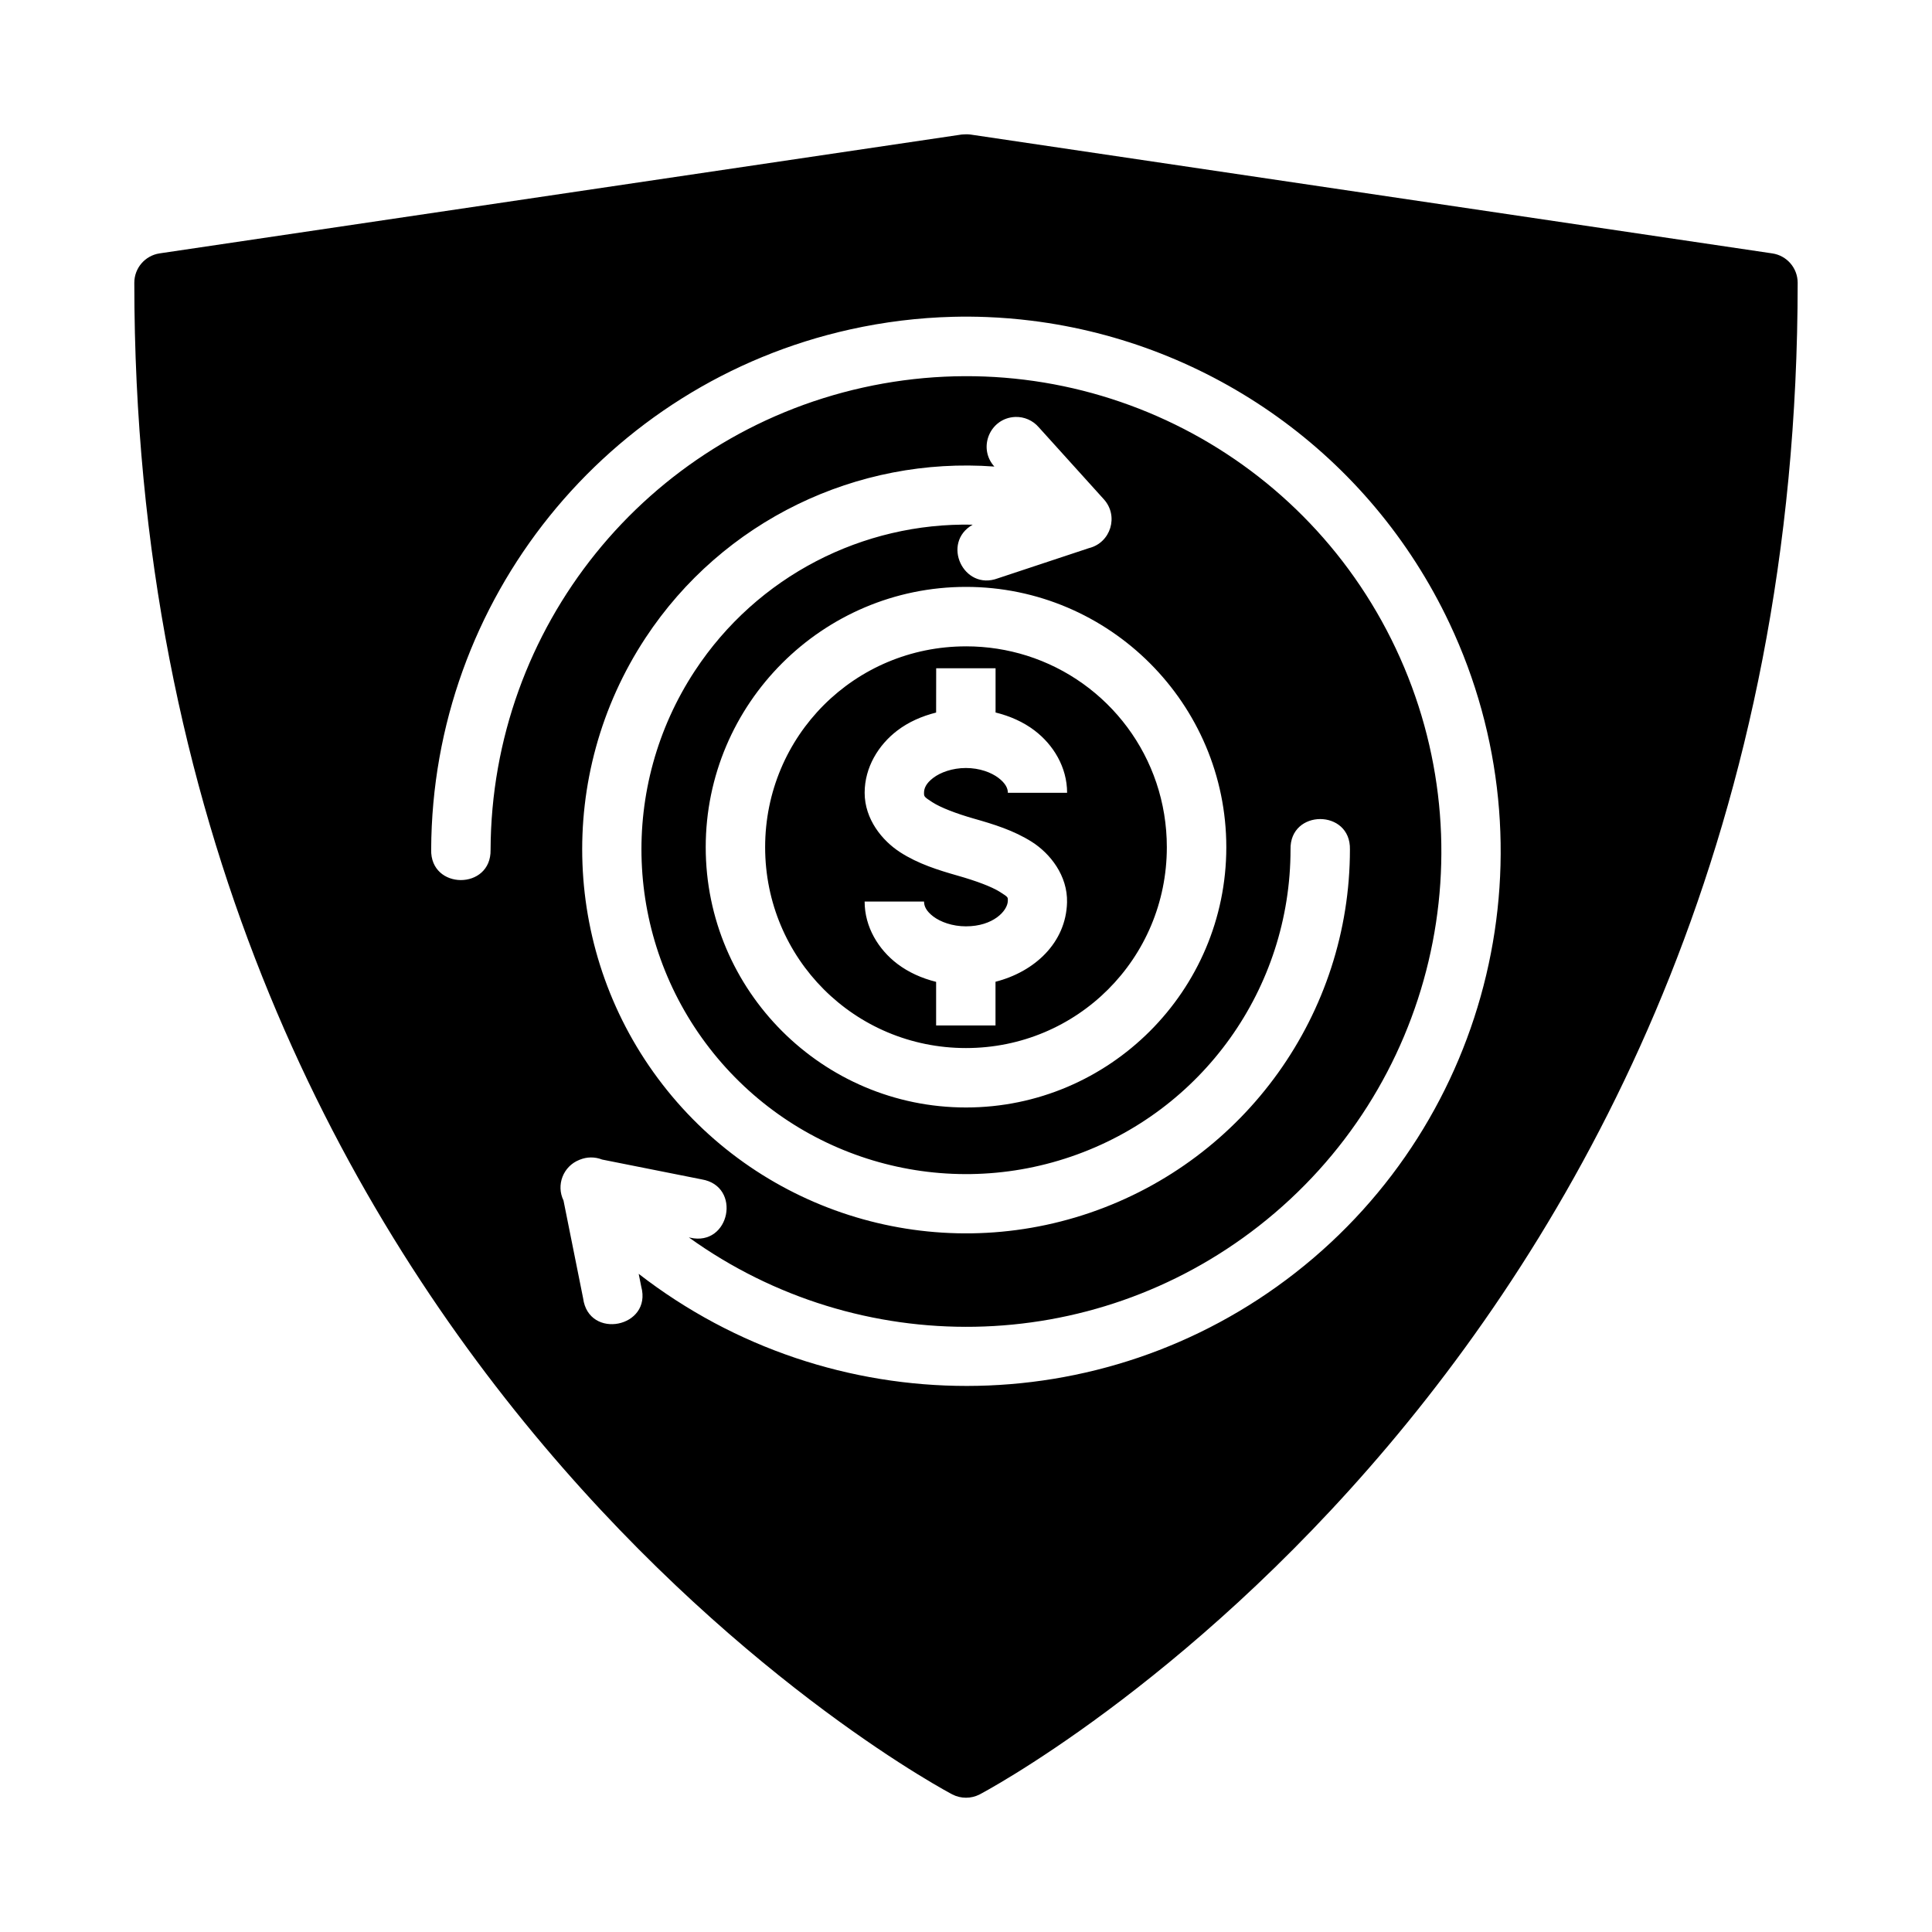 <?xml version="1.0" encoding="UTF-8"?>
<!-- Uploaded to: SVG Find, www.svgfind.com, Generator: SVG Find Mixer Tools -->
<svg fill="#000000" width="800px" height="800px" version="1.1" viewBox="144 144 512 512" xmlns="http://www.w3.org/2000/svg">
 <path d="m400.38 179.59c-0.262-0.008-0.539-0.004-0.801 0.016-0.25 0.004-0.504 0.02-0.754 0.047l-212.56 31.5c-3.84 0.594-6.672 3.894-6.672 7.781 0 287.33 216.79 400.61 216.79 400.61 2.262 1.164 4.965 1.164 7.227 0 0 0 216.79-113.29 216.79-400.61-0.004-3.906-2.871-7.215-6.734-7.781l-212.52-31.504c-0.262-0.035-0.508-0.055-0.77-0.062zm-3.891 48.367c3.012-0.078 6.019-0.055 9.012 0.062 3.984 0.156 7.941 0.48 11.871 0.969 47.156 5.848 89.57 35.309 110.76 80.195 28.254 59.852 11.297 131.37-40.852 172.12-51.176 39.996-122.92 39.871-174.02 0.277l0.676 3.383c2.938 10.84-13.957 14.211-15.406 3.074l-5.195-25.891c-2.004-4.121-0.082-9.074 4.184-10.762 0.02-0.012 0.039-0.02 0.062-0.031 0.047-0.016 0.09-0.031 0.137-0.047 0.906-0.363 1.867-0.559 2.844-0.57 1.027-0.012 2.043 0.176 3 0.555l26.414 5.258c10.656 1.809 7.461 17.859-3.074 15.453l-0.355-0.078c45.184 32.484 106.68 31.66 151.03-3 46.418-36.277 61.465-99.797 36.316-153.07-25.152-53.277-83.695-81.922-141.21-69.141-57.512 12.785-98.461 63.578-98.676 122.5 0.195 10.73-16.023 10.668-15.742-0.062 0.242-66.184 46.383-123.48 110.99-137.84 9.086-2.019 18.195-3.121 27.23-3.352zm16.527 26.539c2.398-0.094 4.707 0.914 6.273 2.738l17.266 19.109c3.973 4.422 1.805 11.484-3.965 12.914l-24.168 8.012c-9.086 3.398-15.078-9.438-6.644-14.223-29.098-0.621-57.082 13.59-73.598 38.684-20.238 30.75-18.707 70.906 3.828 100.02 22.535 29.109 61.012 40.68 95.832 28.766 34.82-11.91 58.164-44.594 58.164-81.41-0.238-10.73 15.984-10.73 15.742 0 0 43.488-27.73 82.207-68.863 96.277-41.137 14.074-86.695 0.391-113.31-33.996-26.621-34.383-28.43-81.984-4.523-118.31 20.523-31.184 56.16-48.125 92.465-45.434-4.469-4.945-1.156-12.859 5.504-13.145zm-13.02 45.035c38.012 0 68.988 30.977 68.988 68.988s-30.977 68.973-68.988 68.973-68.973-30.961-68.973-68.973 30.961-68.988 68.973-68.988zm0 15.758c-29.504 0-53.227 23.727-53.227 53.227 0 29.504 23.727 53.227 53.227 53.227 29.504 0 53.227-23.727 53.227-53.227 0-23.883-15.559-43.977-37.129-50.77-5.078-1.598-10.477-2.461-16.098-2.461zm-7.902 5.812h15.742v11.715c3.816 0.945 7.352 2.5 10.348 4.781 4.965 3.781 8.609 9.719 8.609 16.496h-15.699c0-1.191-0.613-2.508-2.508-3.953-1.895-1.441-4.996-2.613-8.609-2.613s-6.762 1.172-8.656 2.613c-1.895 1.441-2.445 2.758-2.445 3.953 0 0.988-0.016 1.07 2.215 2.508 2.227 1.438 6.375 3.023 11.039 4.352 5.133 1.461 10.508 3.09 15.344 6.164 4.836 3.074 9.484 8.941 9.301 16.035-0.277 10.691-8.602 18.379-18.957 21.02v11.578h-15.738v-11.547c-3.789-0.949-7.312-2.516-10.289-4.781-4.965-3.781-8.656-9.719-8.656-16.5h15.746c0 1.191 0.551 2.508 2.445 3.953 1.895 1.441 5.043 2.613 8.656 2.613 7.223 0 11.031-4.102 11.102-6.734 0.027-0.996 0.141-0.965-2.09-2.383-2.231-1.418-6.453-2.965-11.164-4.305-5.176-1.473-10.496-3.125-15.281-6.211-4.785-3.086-9.41-8.777-9.41-15.758 0-6.777 3.691-12.715 8.656-16.496 2.977-2.266 6.5-3.816 10.285-4.766 0-3.91 0.016-7.82 0.016-11.73z"/>
</svg>
